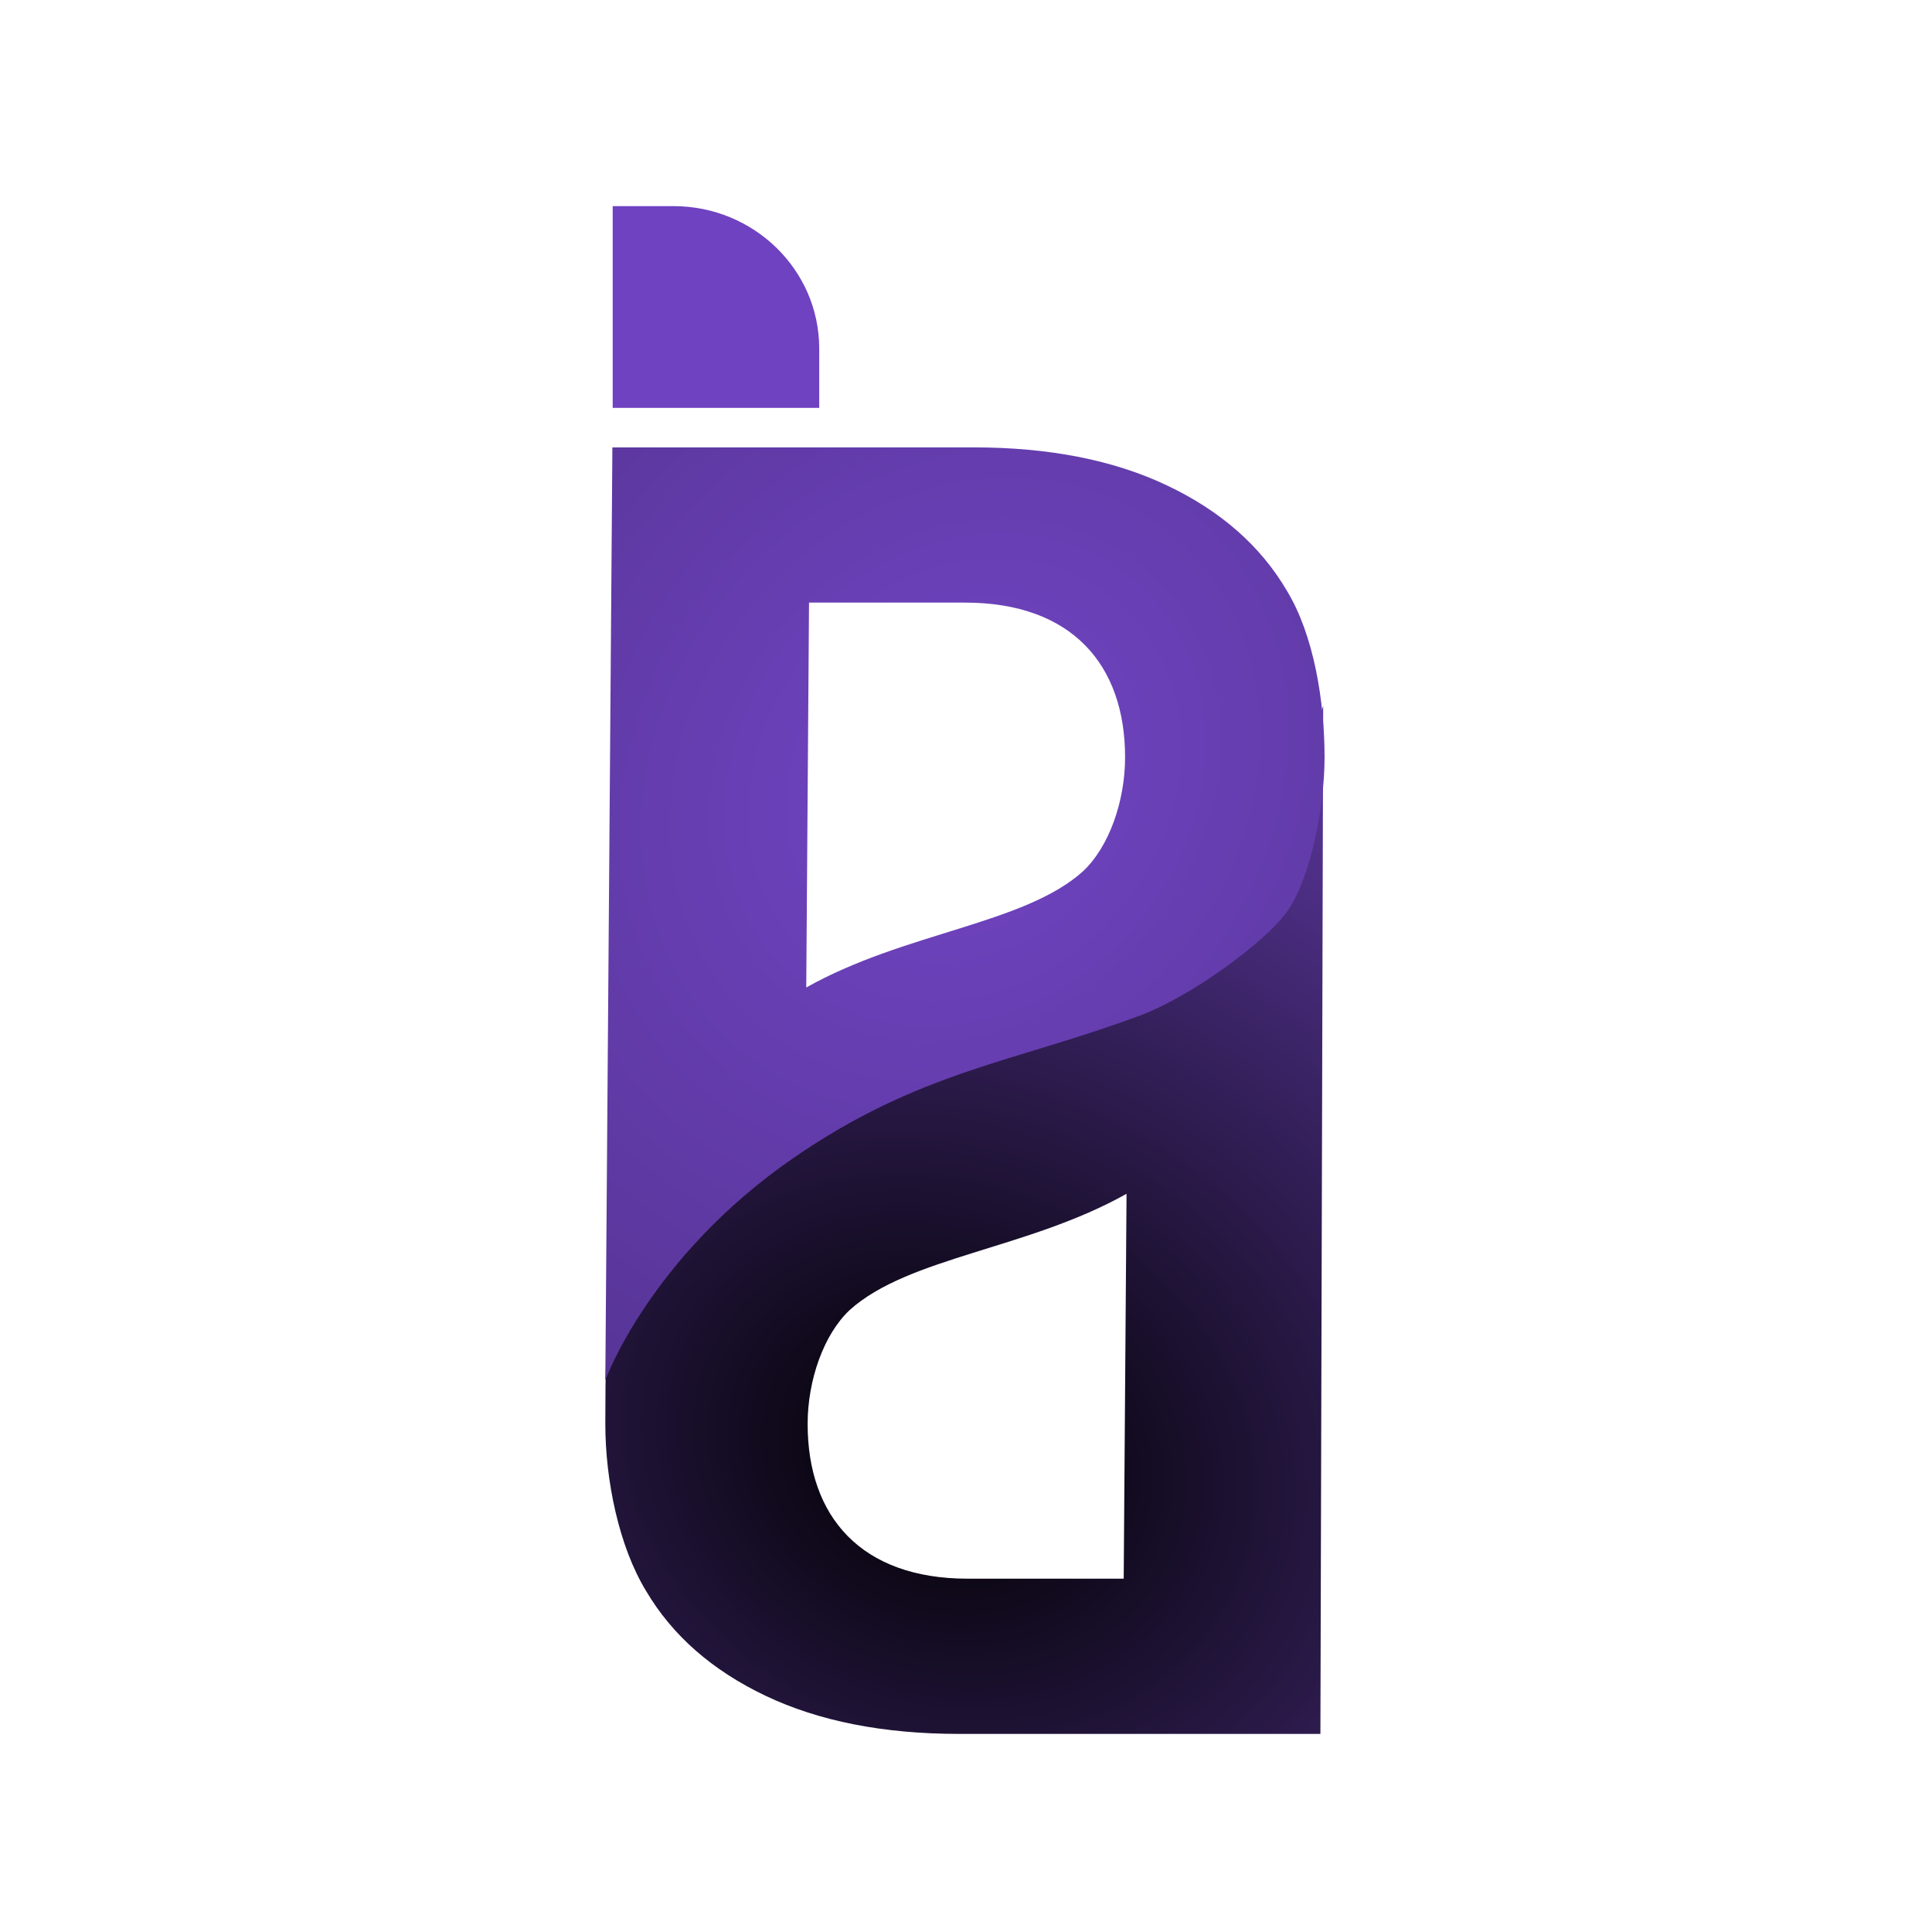 <svg xmlns="http://www.w3.org/2000/svg" fill="none" viewBox="0 0 32 32" height="32" width="32">
<rect fill="white" height="32" width="32"></rect>
<path fill="#6F42C1" d="M10.148 3.414H11.154C12.487 3.414 13.569 4.47 13.569 5.773V6.756H10.148V3.414Z"></path>
<path fill="url(#paint0_radial_1311_2146)" d="M10.026 23.585C10.026 19.97 10.282 21.56 10.701 20.824C11.104 20.087 11.748 19.238 12.632 18.787C14.722 18.006 16.565 17.67 18.659 16.225C21.038 14.582 21.916 11.691 21.916 11.691L21.87 28.719H15.89C14.633 28.719 13.563 28.508 12.679 28.087C11.795 27.666 11.136 27.088 10.701 26.351C10.251 25.614 10.026 24.517 10.026 23.585ZM14.075 21.697C13.641 22.103 13.377 22.864 13.377 23.585C13.377 25.119 14.261 26.148 16.029 26.148H18.612L18.659 19.773C17.024 20.692 15.051 20.819 14.075 21.697Z"></path>
<path fill="url(#paint1_radial_1311_2146)" d="M21.939 12.543C21.939 13.385 21.698 14.582 21.311 15.108C20.924 15.634 19.706 16.513 18.893 16.816C16.804 17.597 15.234 17.736 13.14 19.181C10.76 20.824 10.026 22.861 10.026 22.861L10.143 7.41H16.122C17.379 7.41 18.449 7.621 19.333 8.042C20.218 8.462 20.877 9.041 21.311 9.778C21.761 10.514 21.939 11.611 21.939 12.543ZM17.937 14.432C18.372 14.026 18.635 13.265 18.635 12.543C18.635 11.01 17.751 9.981 15.983 9.981H13.4L13.354 16.356C14.989 15.437 16.961 15.31 17.937 14.432Z"></path>
<defs>
<radialGradient gradientTransform="translate(15.575 24.104) rotate(-67.872) scale(16.835 19.768)" gradientUnits="userSpaceOnUse" r="1" cy="0" cx="0" id="paint0_radial_1311_2146">
<stop></stop>
<stop stop-color="#7245C5" offset="1"></stop>
</radialGradient>
<radialGradient gradientTransform="translate(15.983 12.874) rotate(35.65) scale(41.483 49.648)" gradientUnits="userSpaceOnUse" r="1" cy="0" cx="0" id="paint1_radial_1311_2146">
<stop stop-color="#7245C5"></stop>
<stop offset="1"></stop>
</radialGradient>
</defs>
</svg>

